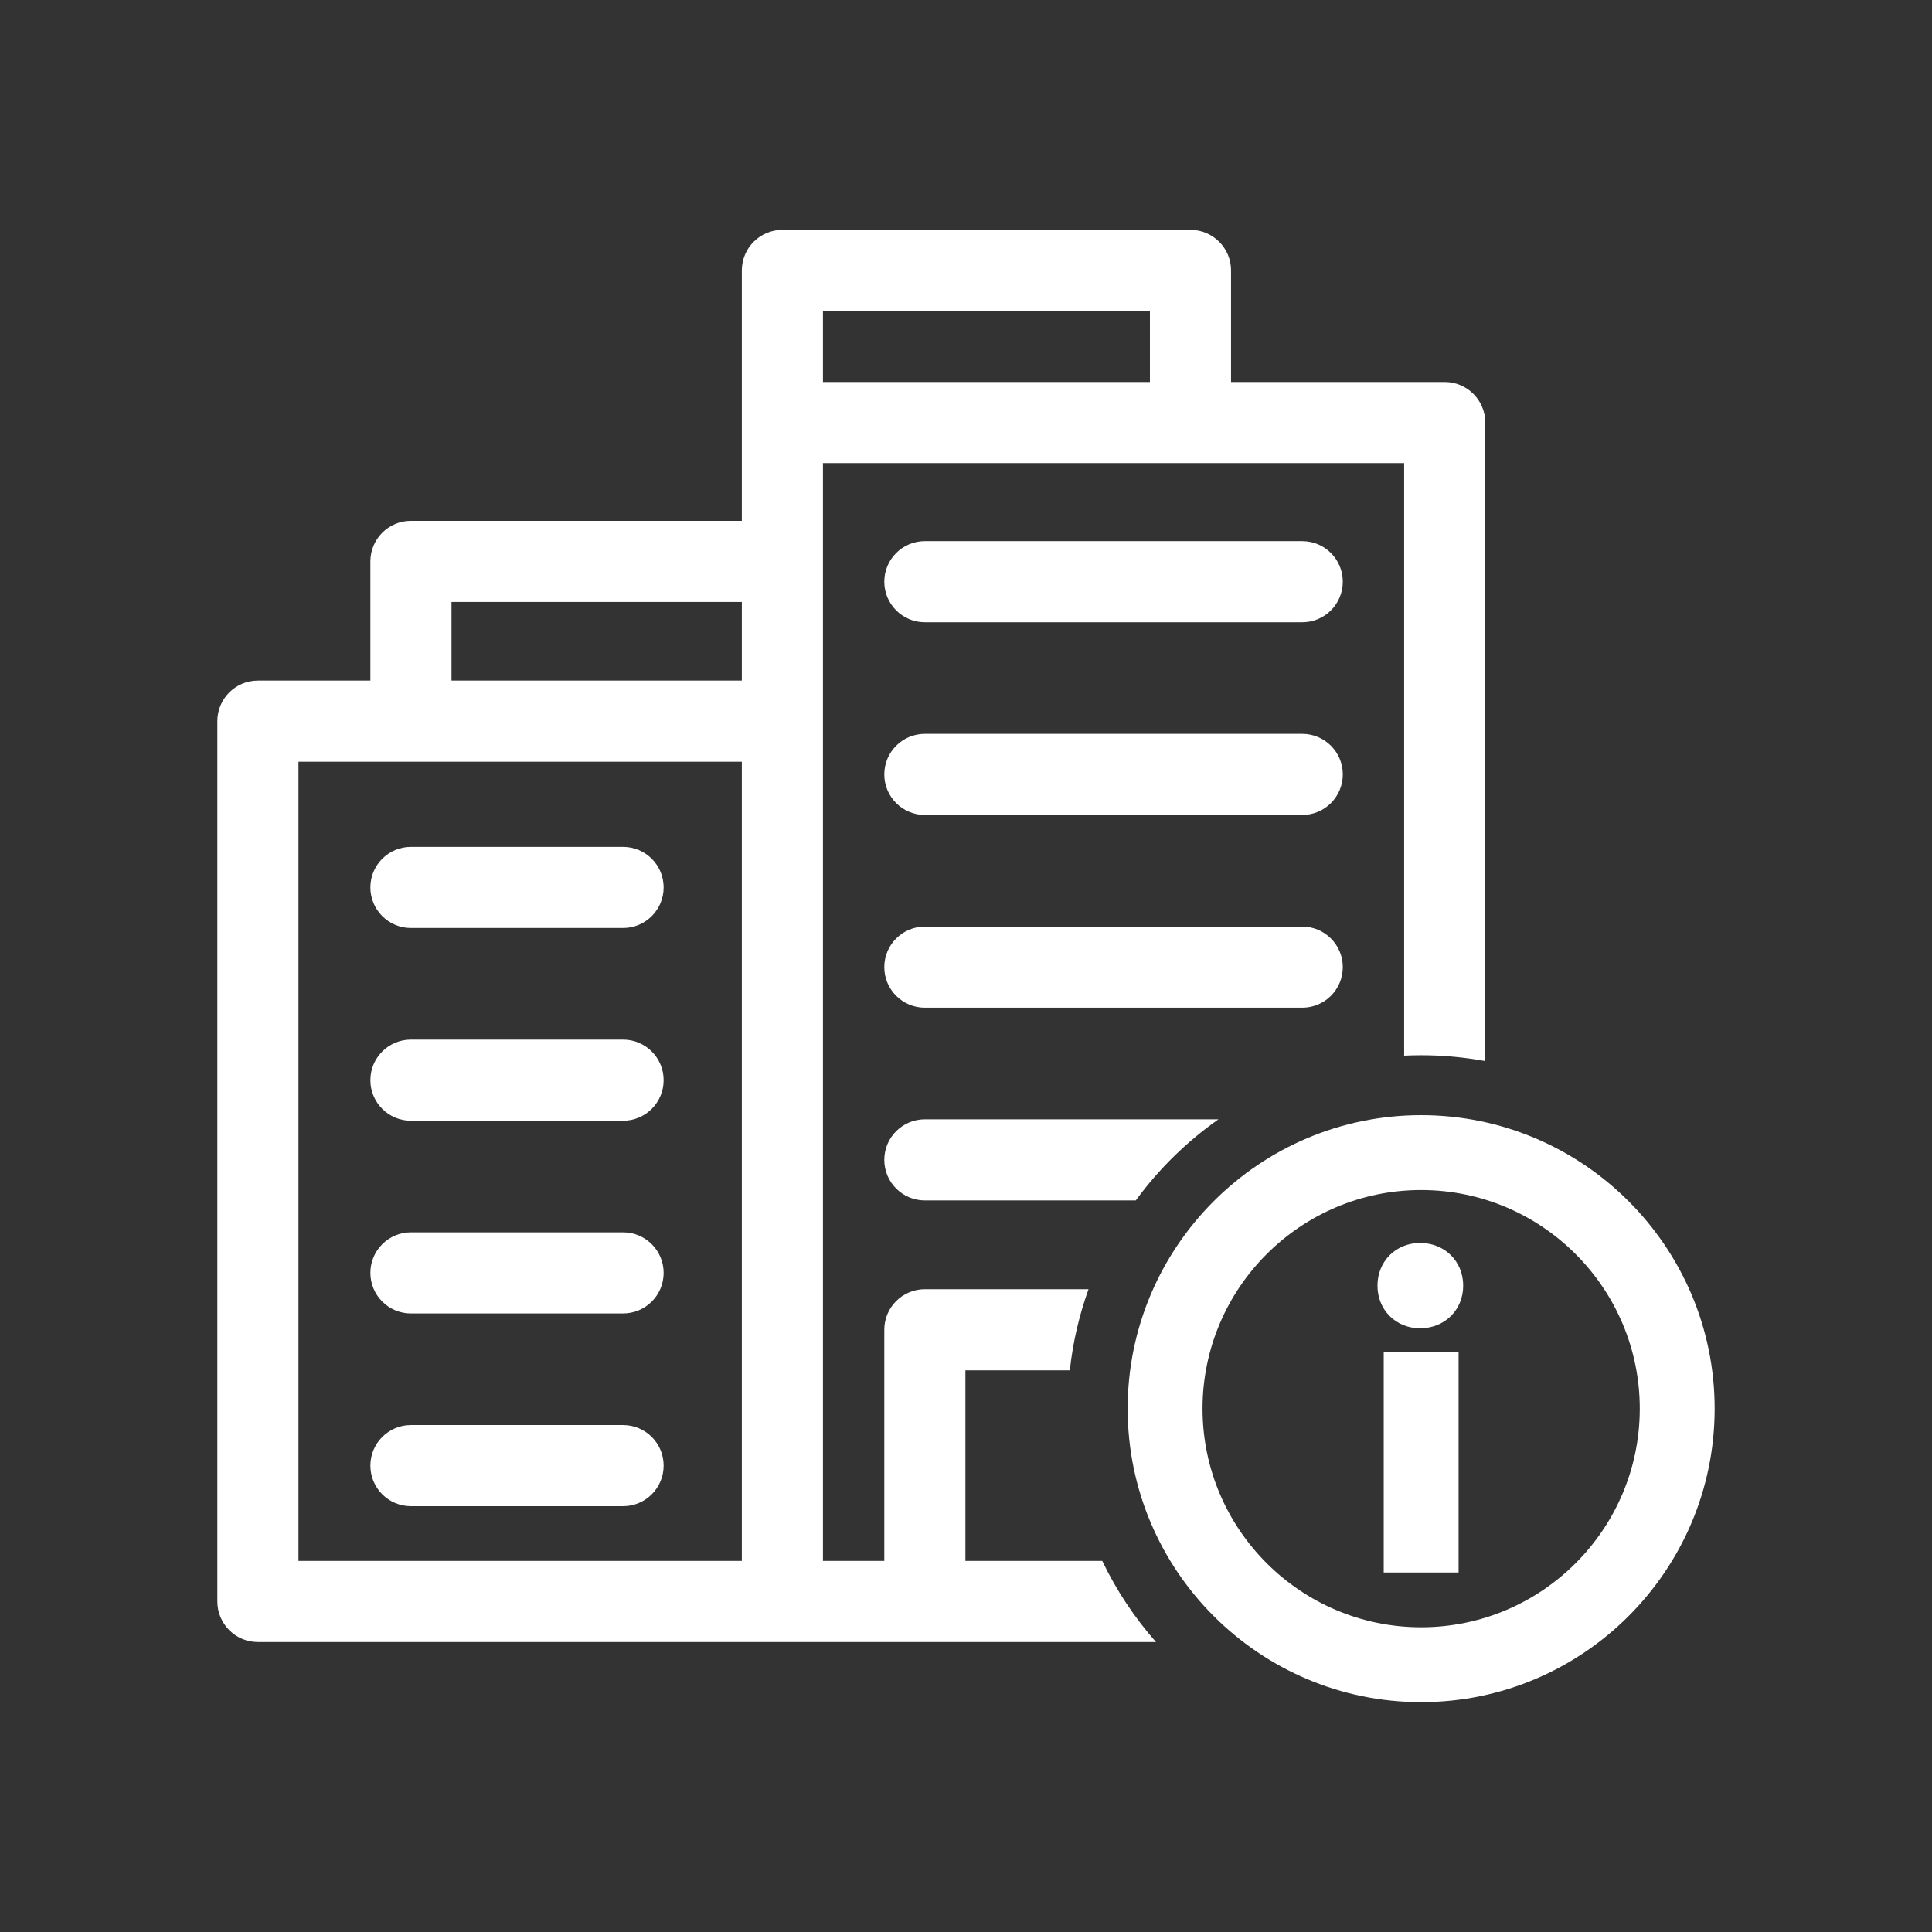 <?xml version="1.0" encoding="utf-8"?>
<!-- Generator: Adobe Illustrator 28.1.0, SVG Export Plug-In . SVG Version: 6.00 Build 0)  -->
<svg version="1.1" xmlns="http://www.w3.org/2000/svg" xmlns:xlink="http://www.w3.org/1999/xlink" x="0px" y="0px"
	 viewBox="0 0 566.93 566.93" enable-background="new 0 0 566.93 566.93" xml:space="preserve">
<rect x="0" y="0" width="566.93" height="566.93" fill="#333333" stroke="none"/>
<g id="Layer_1">
</g>
<g id="Layer_2">
	<g>
		<path fill="#FFFFFF" d="M382.133,158.79h-110.74c-6.573,0-11.902,5.329-11.902,11.902s5.329,11.902,11.902,11.902h110.74
			c6.573,0,11.902-5.329,11.902-11.902S388.706,158.79,382.133,158.79z"/>
		<path fill="#FFFFFF" d="M382.133,215.345h-110.74c-6.573,0-11.902,5.329-11.902,11.902c0,6.573,5.329,11.902,11.902,11.902h110.74
			c6.573,0,11.902-5.329,11.902-11.902C394.034,220.674,388.706,215.345,382.133,215.345z"/>
		<path fill="#FFFFFF" d="M394.034,283.801c0-6.573-5.328-11.902-11.902-11.902h-110.74c-6.573,0-11.902,5.329-11.902,11.902
			s5.329,11.902,11.902,11.902h110.74C388.706,295.703,394.034,290.374,394.034,283.801z"/>
		<path fill="#FFFFFF" d="M182.837,248.51h-62.25c-6.573,0-11.902,5.329-11.902,11.902c0,6.573,5.329,11.902,11.902,11.902h62.25
			c6.573,0,11.902-5.329,11.902-11.902C194.739,253.839,189.41,248.51,182.837,248.51z"/>
		<path fill="#FFFFFF" d="M182.837,305.065h-62.25c-6.573,0-11.902,5.329-11.902,11.902s5.329,11.902,11.902,11.902h62.25
			c6.573,0,11.902-5.328,11.902-11.902S189.41,305.065,182.837,305.065z"/>
		<path fill="#FFFFFF" d="M182.837,361.619h-62.25c-6.573,0-11.902,5.328-11.902,11.902s5.329,11.902,11.902,11.902h62.25
			c6.573,0,11.902-5.328,11.902-11.902S189.41,361.619,182.837,361.619z"/>
		<path fill="#FFFFFF" d="M182.837,418.173h-62.25c-6.573,0-11.902,5.328-11.902,11.902s5.329,11.902,11.902,11.902h62.25
			c6.573,0,11.902-5.328,11.902-11.902S189.41,418.173,182.837,418.173z"/>
		<path fill="#FFFFFF" d="M417.026,327.233c-47.489,0-86.125,38.635-86.125,86.124c0,47.489,38.635,86.125,86.125,86.125
			c47.489,0,86.124-38.635,86.124-86.125C503.15,365.868,464.515,327.233,417.026,327.233z M417.026,477.509
			c-35.373,0-64.152-28.779-64.152-64.152s28.779-64.152,64.152-64.152s64.152,28.778,64.152,64.152
			S452.399,477.509,417.026,477.509z"/>
		<rect x="406.04" y="396.76" fill="#FFFFFF" width="21.972" height="64.674"/>
		<path fill="#FFFFFF" d="M416.725,364.741c-7.136,0-12.517,5.381-12.517,12.517s5.381,12.517,12.517,12.517
			c7.204,0,12.637-5.381,12.637-12.517S423.93,364.741,416.725,364.741z"/>
		<path fill="#FFFFFF" d="M283.294,458.036v-55.923h30.638c0.895-8.262,2.763-16.235,5.489-23.803h-48.028
			c-6.573,0-11.902,5.328-11.902,11.902v67.824H241.49V211.62v-46.881V135.9h107.848h62.698v173.873
			c1.654-0.079,3.317-0.122,4.99-0.122c6.423,0,12.71,0.592,18.813,1.715V123.998c0-6.573-5.328-11.902-11.902-11.902h-62.698V79.35
			c0-6.573-5.328-11.902-11.902-11.902H229.588c-6.573,0-11.902,5.329-11.902,11.902v44.648v28.839h-97.099
			c-6.573,0-11.902,5.329-11.902,11.902v34.979H75.682c-6.573,0-11.902,5.329-11.902,11.902v258.318
			c0,6.573,5.329,11.902,11.902,11.902h153.906h41.805h67.825c-6.288-7.135-11.614-15.136-15.769-23.803H283.294z M241.49,91.252
			h95.946v20.845H241.49V91.252z M132.489,176.641h85.197v23.077h-85.197V176.641z M87.583,223.522h33.004h97.099v234.515H87.583
			V223.522z"/>
		<path fill="#FFFFFF" d="M259.491,340.355c0,6.573,5.329,11.902,11.902,11.902h61.894c6.728-9.196,14.93-17.248,24.259-23.803
			h-86.152C264.819,328.454,259.491,333.782,259.491,340.355z"/>
	</g>
</g>
</svg>
